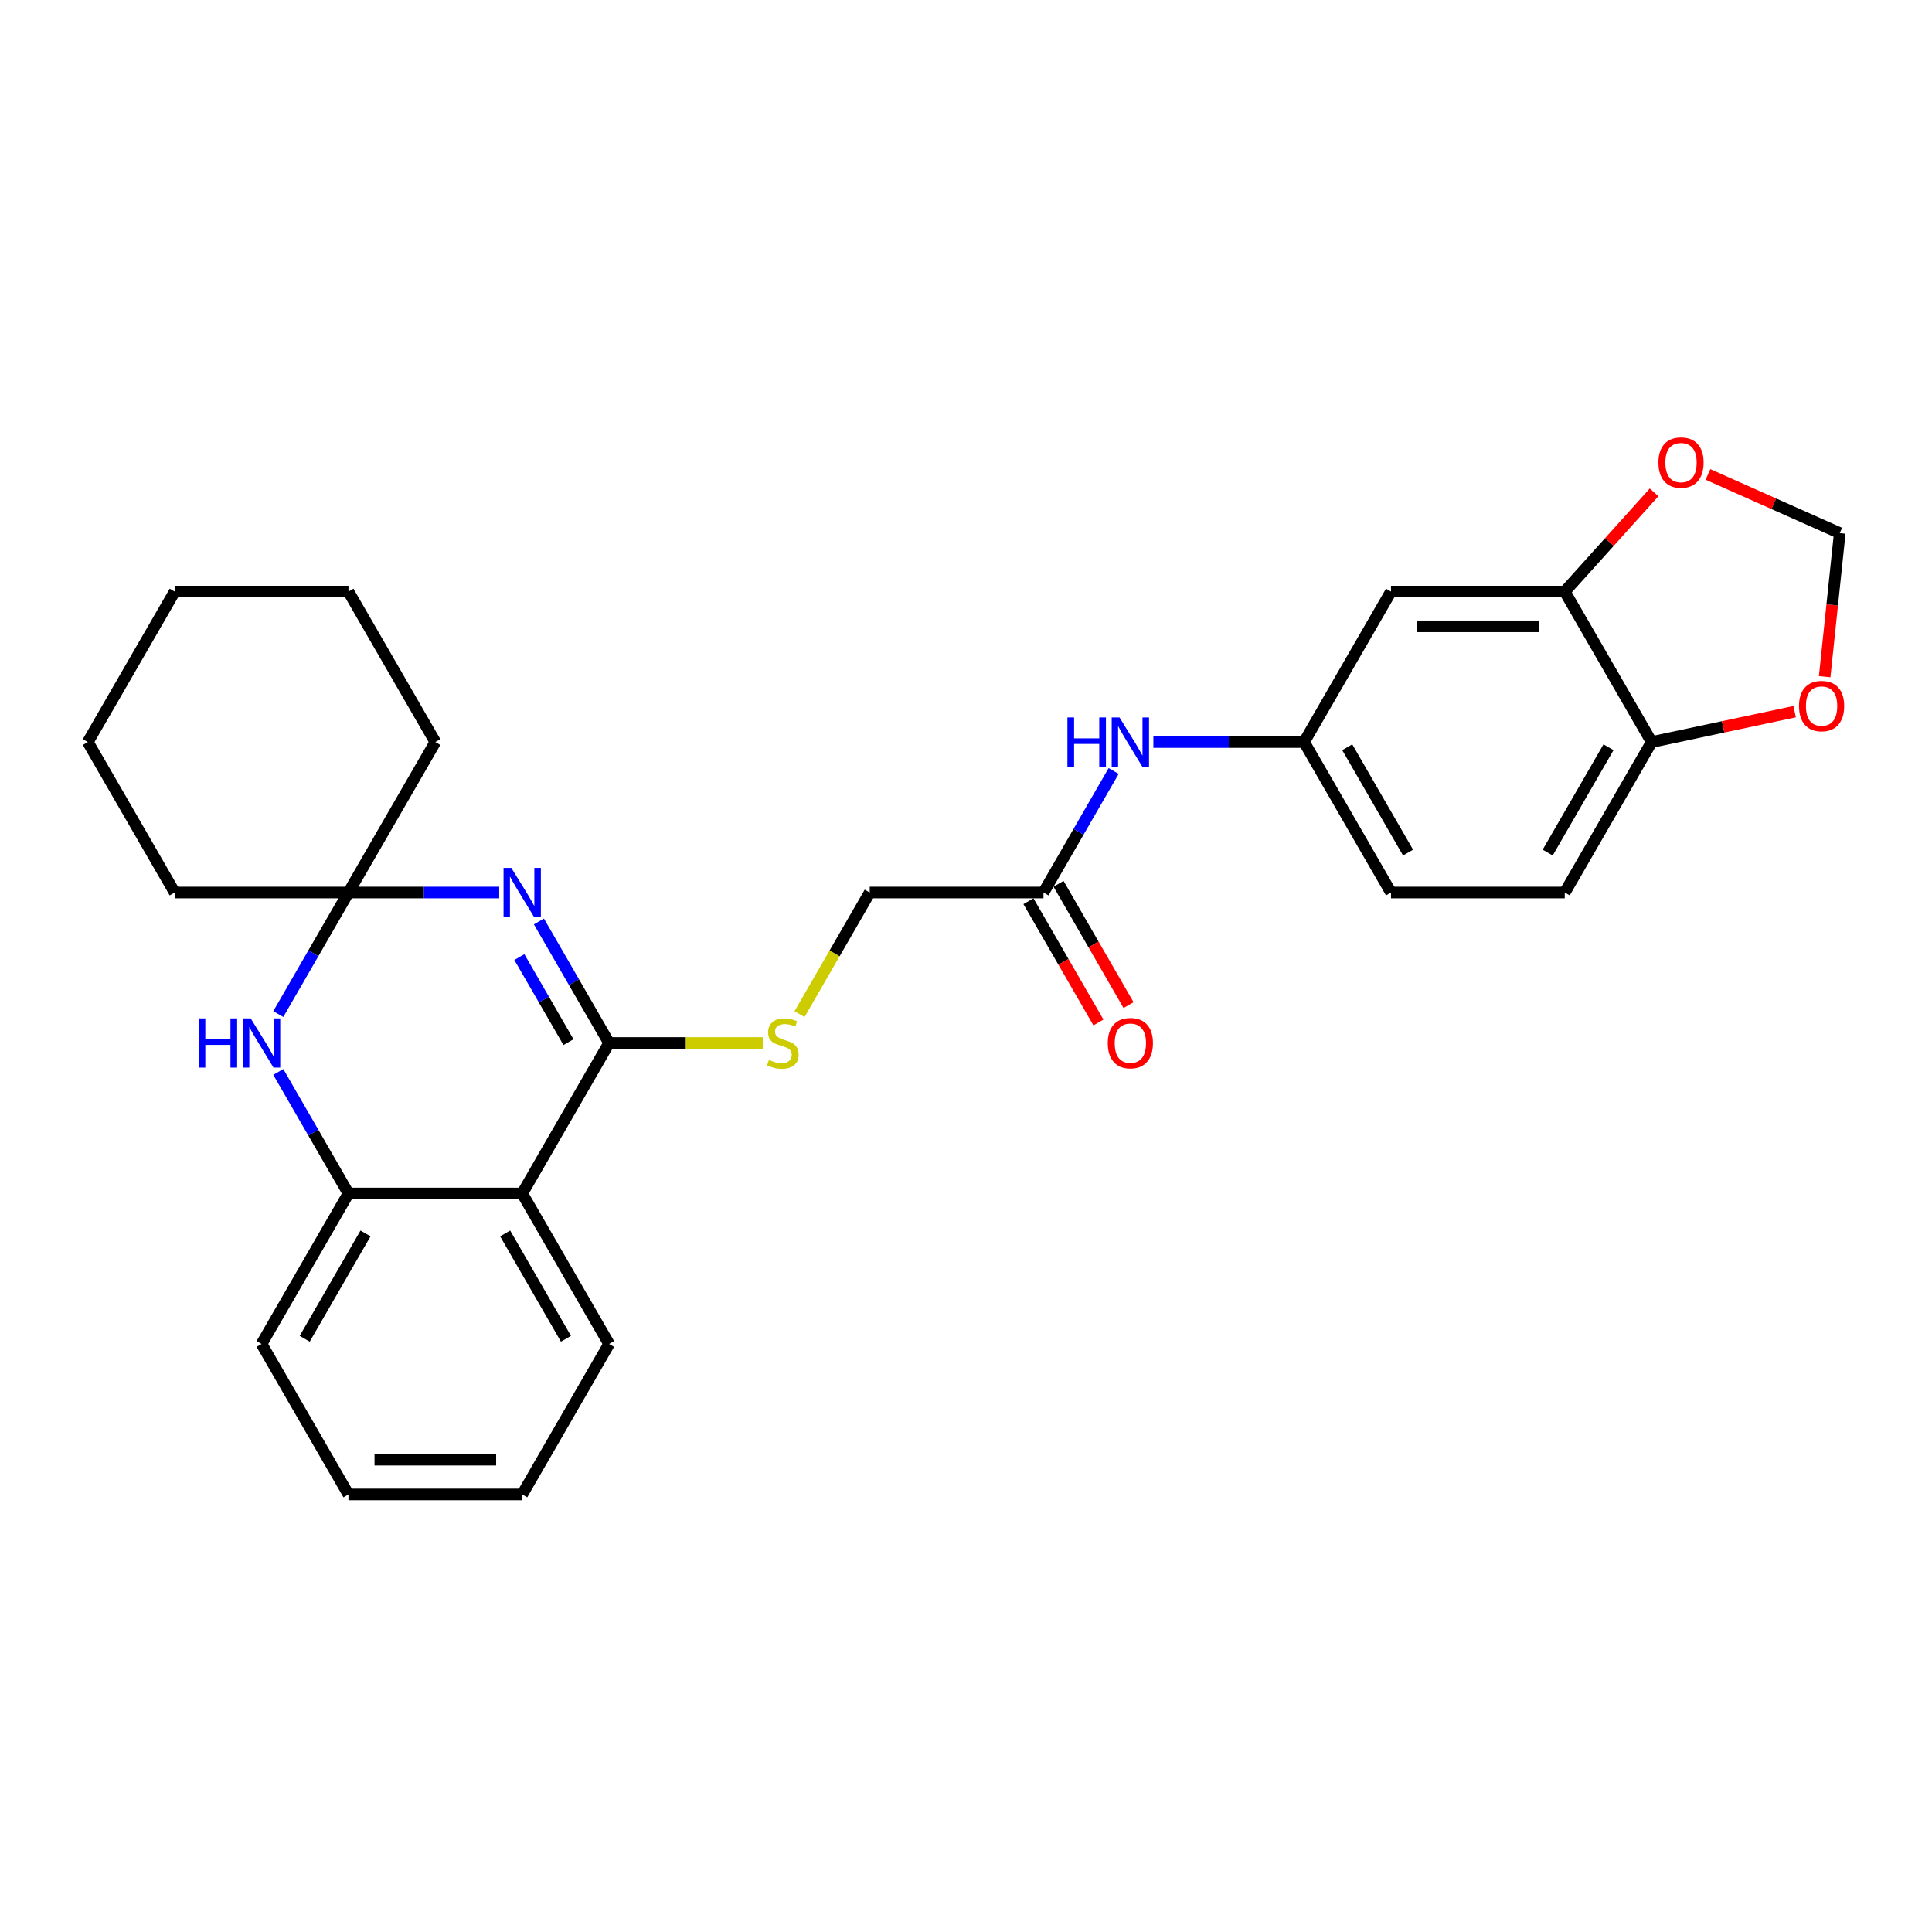 <?xml version='1.0' encoding='iso-8859-1'?>
<svg version='1.1' baseProfile='full'
              xmlns='http://www.w3.org/2000/svg'
                      xmlns:rdkit='http://www.rdkit.org/xml'
                      xmlns:xlink='http://www.w3.org/1999/xlink'
                  xml:space='preserve'
width='1000px' height='1000px' viewBox='0 0 1000 1000'>
<!-- END OF HEADER -->
<rect style='opacity:1.0;fill:#FFFFFF;stroke:none' width='1000' height='1000' x='0' y='0'> </rect>
<path class='bond-0' d='M 278.946,476.954 L 297.105,508.405' style='fill:none;fill-rule:evenodd;stroke:#0000FF;stroke-width:6px;stroke-linecap:butt;stroke-linejoin:miter;stroke-opacity:1' />
<path class='bond-0' d='M 297.105,508.405 L 315.264,539.857' style='fill:none;fill-rule:evenodd;stroke:#000000;stroke-width:6px;stroke-linecap:butt;stroke-linejoin:miter;stroke-opacity:1' />
<path class='bond-0' d='M 268.817,495.383 L 281.528,517.399' style='fill:none;fill-rule:evenodd;stroke:#0000FF;stroke-width:6px;stroke-linecap:butt;stroke-linejoin:miter;stroke-opacity:1' />
<path class='bond-0' d='M 281.528,517.399 L 294.239,539.415' style='fill:none;fill-rule:evenodd;stroke:#000000;stroke-width:6px;stroke-linecap:butt;stroke-linejoin:miter;stroke-opacity:1' />
<path class='bond-2' d='M 258.388,461.97 L 219.374,461.97' style='fill:none;fill-rule:evenodd;stroke:#0000FF;stroke-width:6px;stroke-linecap:butt;stroke-linejoin:miter;stroke-opacity:1' />
<path class='bond-2' d='M 219.374,461.97 L 180.359,461.97' style='fill:none;fill-rule:evenodd;stroke:#000000;stroke-width:6px;stroke-linecap:butt;stroke-linejoin:miter;stroke-opacity:1' />
<path class='bond-1' d='M 315.264,539.857 L 270.296,617.745' style='fill:none;fill-rule:evenodd;stroke:#000000;stroke-width:6px;stroke-linecap:butt;stroke-linejoin:miter;stroke-opacity:1' />
<path class='bond-5' d='M 315.264,539.857 L 355.025,539.857' style='fill:none;fill-rule:evenodd;stroke:#000000;stroke-width:6px;stroke-linecap:butt;stroke-linejoin:miter;stroke-opacity:1' />
<path class='bond-5' d='M 355.025,539.857 L 394.786,539.857' style='fill:none;fill-rule:evenodd;stroke:#CCCC00;stroke-width:6px;stroke-linecap:butt;stroke-linejoin:miter;stroke-opacity:1' />
<path class='bond-19' d='M 270.296,617.745 L 315.264,695.632' style='fill:none;fill-rule:evenodd;stroke:#000000;stroke-width:6px;stroke-linecap:butt;stroke-linejoin:miter;stroke-opacity:1' />
<path class='bond-19' d='M 261.463,638.421 L 292.941,692.942' style='fill:none;fill-rule:evenodd;stroke:#000000;stroke-width:6px;stroke-linecap:butt;stroke-linejoin:miter;stroke-opacity:1' />
<path class='bond-28' d='M 270.296,617.745 L 180.359,617.745' style='fill:none;fill-rule:evenodd;stroke:#000000;stroke-width:6px;stroke-linecap:butt;stroke-linejoin:miter;stroke-opacity:1' />
<path class='bond-3' d='M 180.359,461.97 L 162.2,493.422' style='fill:none;fill-rule:evenodd;stroke:#000000;stroke-width:6px;stroke-linecap:butt;stroke-linejoin:miter;stroke-opacity:1' />
<path class='bond-3' d='M 162.2,493.422 L 144.042,524.874' style='fill:none;fill-rule:evenodd;stroke:#0000FF;stroke-width:6px;stroke-linecap:butt;stroke-linejoin:miter;stroke-opacity:1' />
<path class='bond-20' d='M 180.359,461.97 L 225.327,384.083' style='fill:none;fill-rule:evenodd;stroke:#000000;stroke-width:6px;stroke-linecap:butt;stroke-linejoin:miter;stroke-opacity:1' />
<path class='bond-21' d='M 180.359,461.97 L 90.423,461.97' style='fill:none;fill-rule:evenodd;stroke:#000000;stroke-width:6px;stroke-linecap:butt;stroke-linejoin:miter;stroke-opacity:1' />
<path class='bond-4' d='M 144.042,554.841 L 162.2,586.293' style='fill:none;fill-rule:evenodd;stroke:#0000FF;stroke-width:6px;stroke-linecap:butt;stroke-linejoin:miter;stroke-opacity:1' />
<path class='bond-4' d='M 162.2,586.293 L 180.359,617.745' style='fill:none;fill-rule:evenodd;stroke:#000000;stroke-width:6px;stroke-linecap:butt;stroke-linejoin:miter;stroke-opacity:1' />
<path class='bond-22' d='M 180.359,617.745 L 135.391,695.632' style='fill:none;fill-rule:evenodd;stroke:#000000;stroke-width:6px;stroke-linecap:butt;stroke-linejoin:miter;stroke-opacity:1' />
<path class='bond-22' d='M 189.191,638.421 L 157.714,692.942' style='fill:none;fill-rule:evenodd;stroke:#000000;stroke-width:6px;stroke-linecap:butt;stroke-linejoin:miter;stroke-opacity:1' />
<path class='bond-16' d='M 413.83,524.91 L 431.999,493.44' style='fill:none;fill-rule:evenodd;stroke:#CCCC00;stroke-width:6px;stroke-linecap:butt;stroke-linejoin:miter;stroke-opacity:1' />
<path class='bond-16' d='M 431.999,493.44 L 450.169,461.97' style='fill:none;fill-rule:evenodd;stroke:#000000;stroke-width:6px;stroke-linecap:butt;stroke-linejoin:miter;stroke-opacity:1' />
<path class='bond-6' d='M 809.914,306.196 L 719.978,306.196' style='fill:none;fill-rule:evenodd;stroke:#000000;stroke-width:6px;stroke-linecap:butt;stroke-linejoin:miter;stroke-opacity:1' />
<path class='bond-6' d='M 796.424,324.183 L 733.468,324.183' style='fill:none;fill-rule:evenodd;stroke:#000000;stroke-width:6px;stroke-linecap:butt;stroke-linejoin:miter;stroke-opacity:1' />
<path class='bond-11' d='M 809.914,306.196 L 833.034,280.519' style='fill:none;fill-rule:evenodd;stroke:#000000;stroke-width:6px;stroke-linecap:butt;stroke-linejoin:miter;stroke-opacity:1' />
<path class='bond-11' d='M 833.034,280.519 L 856.153,254.842' style='fill:none;fill-rule:evenodd;stroke:#FF0000;stroke-width:6px;stroke-linecap:butt;stroke-linejoin:miter;stroke-opacity:1' />
<path class='bond-31' d='M 809.914,306.196 L 854.883,384.083' style='fill:none;fill-rule:evenodd;stroke:#000000;stroke-width:6px;stroke-linecap:butt;stroke-linejoin:miter;stroke-opacity:1' />
<path class='bond-7' d='M 719.978,306.196 L 675.01,384.083' style='fill:none;fill-rule:evenodd;stroke:#000000;stroke-width:6px;stroke-linecap:butt;stroke-linejoin:miter;stroke-opacity:1' />
<path class='bond-8' d='M 540.105,461.97 L 450.169,461.97' style='fill:none;fill-rule:evenodd;stroke:#000000;stroke-width:6px;stroke-linecap:butt;stroke-linejoin:miter;stroke-opacity:1' />
<path class='bond-10' d='M 540.105,461.97 L 558.264,430.518' style='fill:none;fill-rule:evenodd;stroke:#000000;stroke-width:6px;stroke-linecap:butt;stroke-linejoin:miter;stroke-opacity:1' />
<path class='bond-10' d='M 558.264,430.518 L 576.423,399.066' style='fill:none;fill-rule:evenodd;stroke:#0000FF;stroke-width:6px;stroke-linecap:butt;stroke-linejoin:miter;stroke-opacity:1' />
<path class='bond-15' d='M 532.316,466.467 L 550.434,497.847' style='fill:none;fill-rule:evenodd;stroke:#000000;stroke-width:6px;stroke-linecap:butt;stroke-linejoin:miter;stroke-opacity:1' />
<path class='bond-15' d='M 550.434,497.847 L 568.551,529.227' style='fill:none;fill-rule:evenodd;stroke:#FF0000;stroke-width:6px;stroke-linecap:butt;stroke-linejoin:miter;stroke-opacity:1' />
<path class='bond-15' d='M 547.894,457.473 L 566.011,488.853' style='fill:none;fill-rule:evenodd;stroke:#000000;stroke-width:6px;stroke-linecap:butt;stroke-linejoin:miter;stroke-opacity:1' />
<path class='bond-15' d='M 566.011,488.853 L 584.128,520.233' style='fill:none;fill-rule:evenodd;stroke:#FF0000;stroke-width:6px;stroke-linecap:butt;stroke-linejoin:miter;stroke-opacity:1' />
<path class='bond-9' d='M 854.883,384.083 L 809.914,461.97' style='fill:none;fill-rule:evenodd;stroke:#000000;stroke-width:6px;stroke-linecap:butt;stroke-linejoin:miter;stroke-opacity:1' />
<path class='bond-9' d='M 832.56,386.772 L 801.082,441.293' style='fill:none;fill-rule:evenodd;stroke:#000000;stroke-width:6px;stroke-linecap:butt;stroke-linejoin:miter;stroke-opacity:1' />
<path class='bond-12' d='M 854.883,384.083 L 891.898,376.215' style='fill:none;fill-rule:evenodd;stroke:#000000;stroke-width:6px;stroke-linecap:butt;stroke-linejoin:miter;stroke-opacity:1' />
<path class='bond-12' d='M 891.898,376.215 L 928.914,368.347' style='fill:none;fill-rule:evenodd;stroke:#FF0000;stroke-width:6px;stroke-linecap:butt;stroke-linejoin:miter;stroke-opacity:1' />
<path class='bond-13' d='M 596.981,384.083 L 635.995,384.083' style='fill:none;fill-rule:evenodd;stroke:#0000FF;stroke-width:6px;stroke-linecap:butt;stroke-linejoin:miter;stroke-opacity:1' />
<path class='bond-13' d='M 635.995,384.083 L 675.01,384.083' style='fill:none;fill-rule:evenodd;stroke:#000000;stroke-width:6px;stroke-linecap:butt;stroke-linejoin:miter;stroke-opacity:1' />
<path class='bond-14' d='M 884.034,245.566 L 918.144,260.753' style='fill:none;fill-rule:evenodd;stroke:#FF0000;stroke-width:6px;stroke-linecap:butt;stroke-linejoin:miter;stroke-opacity:1' />
<path class='bond-14' d='M 918.144,260.753 L 952.255,275.94' style='fill:none;fill-rule:evenodd;stroke:#000000;stroke-width:6px;stroke-linecap:butt;stroke-linejoin:miter;stroke-opacity:1' />
<path class='bond-32' d='M 944.444,350.257 L 948.349,313.098' style='fill:none;fill-rule:evenodd;stroke:#FF0000;stroke-width:6px;stroke-linecap:butt;stroke-linejoin:miter;stroke-opacity:1' />
<path class='bond-32' d='M 948.349,313.098 L 952.255,275.94' style='fill:none;fill-rule:evenodd;stroke:#000000;stroke-width:6px;stroke-linecap:butt;stroke-linejoin:miter;stroke-opacity:1' />
<path class='bond-18' d='M 675.01,384.083 L 719.978,461.97' style='fill:none;fill-rule:evenodd;stroke:#000000;stroke-width:6px;stroke-linecap:butt;stroke-linejoin:miter;stroke-opacity:1' />
<path class='bond-18' d='M 697.332,386.772 L 728.81,441.293' style='fill:none;fill-rule:evenodd;stroke:#000000;stroke-width:6px;stroke-linecap:butt;stroke-linejoin:miter;stroke-opacity:1' />
<path class='bond-17' d='M 809.914,461.97 L 719.978,461.97' style='fill:none;fill-rule:evenodd;stroke:#000000;stroke-width:6px;stroke-linecap:butt;stroke-linejoin:miter;stroke-opacity:1' />
<path class='bond-23' d='M 315.264,695.632 L 270.296,773.519' style='fill:none;fill-rule:evenodd;stroke:#000000;stroke-width:6px;stroke-linecap:butt;stroke-linejoin:miter;stroke-opacity:1' />
<path class='bond-24' d='M 225.327,384.083 L 180.359,306.196' style='fill:none;fill-rule:evenodd;stroke:#000000;stroke-width:6px;stroke-linecap:butt;stroke-linejoin:miter;stroke-opacity:1' />
<path class='bond-25' d='M 90.423,461.97 L 45.455,384.083' style='fill:none;fill-rule:evenodd;stroke:#000000;stroke-width:6px;stroke-linecap:butt;stroke-linejoin:miter;stroke-opacity:1' />
<path class='bond-26' d='M 135.391,695.632 L 180.359,773.519' style='fill:none;fill-rule:evenodd;stroke:#000000;stroke-width:6px;stroke-linecap:butt;stroke-linejoin:miter;stroke-opacity:1' />
<path class='bond-30' d='M 270.296,773.519 L 180.359,773.519' style='fill:none;fill-rule:evenodd;stroke:#000000;stroke-width:6px;stroke-linecap:butt;stroke-linejoin:miter;stroke-opacity:1' />
<path class='bond-30' d='M 256.805,755.532 L 193.85,755.532' style='fill:none;fill-rule:evenodd;stroke:#000000;stroke-width:6px;stroke-linecap:butt;stroke-linejoin:miter;stroke-opacity:1' />
<path class='bond-29' d='M 180.359,306.196 L 90.423,306.196' style='fill:none;fill-rule:evenodd;stroke:#000000;stroke-width:6px;stroke-linecap:butt;stroke-linejoin:miter;stroke-opacity:1' />
<path class='bond-27' d='M 45.455,384.083 L 90.423,306.196' style='fill:none;fill-rule:evenodd;stroke:#000000;stroke-width:6px;stroke-linecap:butt;stroke-linejoin:miter;stroke-opacity:1' />
<path  class='atom-0' d='M 264.666 449.235
L 273.012 462.726
Q 273.839 464.057, 275.17 466.467
Q 276.501 468.877, 276.573 469.021
L 276.573 449.235
L 279.955 449.235
L 279.955 474.705
L 276.465 474.705
L 267.508 459.956
Q 266.464 458.229, 265.349 456.25
Q 264.27 454.272, 263.946 453.66
L 263.946 474.705
L 260.636 474.705
L 260.636 449.235
L 264.666 449.235
' fill='#0000FF'/>
<path  class='atom-4' d='M 102.816 527.122
L 106.27 527.122
L 106.27 537.951
L 119.292 537.951
L 119.292 527.122
L 122.746 527.122
L 122.746 552.592
L 119.292 552.592
L 119.292 540.829
L 106.27 540.829
L 106.27 552.592
L 102.816 552.592
L 102.816 527.122
' fill='#0000FF'/>
<path  class='atom-4' d='M 129.761 527.122
L 138.107 540.613
Q 138.934 541.944, 140.266 544.354
Q 141.597 546.764, 141.669 546.908
L 141.669 527.122
L 145.05 527.122
L 145.05 552.592
L 141.561 552.592
L 132.603 537.843
Q 131.56 536.116, 130.444 534.137
Q 129.365 532.159, 129.041 531.547
L 129.041 552.592
L 125.732 552.592
L 125.732 527.122
L 129.761 527.122
' fill='#0000FF'/>
<path  class='atom-6' d='M 398.005 548.599
Q 398.293 548.707, 399.48 549.211
Q 400.668 549.714, 401.963 550.038
Q 403.294 550.326, 404.589 550.326
Q 406.999 550.326, 408.402 549.175
Q 409.805 547.988, 409.805 545.937
Q 409.805 544.534, 409.086 543.671
Q 408.402 542.807, 407.323 542.34
Q 406.244 541.872, 404.445 541.332
Q 402.178 540.649, 400.811 540.001
Q 399.48 539.354, 398.509 537.987
Q 397.574 536.62, 397.574 534.317
Q 397.574 531.116, 399.732 529.137
Q 401.927 527.158, 406.244 527.158
Q 409.194 527.158, 412.539 528.561
L 411.712 531.331
Q 408.654 530.072, 406.352 530.072
Q 403.869 530.072, 402.502 531.116
Q 401.135 532.123, 401.171 533.886
Q 401.171 535.253, 401.855 536.08
Q 402.574 536.907, 403.581 537.375
Q 404.625 537.843, 406.352 538.382
Q 408.654 539.102, 410.021 539.821
Q 411.388 540.541, 412.359 542.016
Q 413.367 543.455, 413.367 545.937
Q 413.367 549.463, 410.992 551.369
Q 408.654 553.24, 404.733 553.24
Q 402.466 553.24, 400.739 552.736
Q 399.049 552.269, 397.034 551.441
L 398.005 548.599
' fill='#CCCC00'/>
<path  class='atom-11' d='M 552.498 371.348
L 555.952 371.348
L 555.952 382.176
L 568.975 382.176
L 568.975 371.348
L 572.428 371.348
L 572.428 396.818
L 568.975 396.818
L 568.975 385.054
L 555.952 385.054
L 555.952 396.818
L 552.498 396.818
L 552.498 371.348
' fill='#0000FF'/>
<path  class='atom-11' d='M 579.443 371.348
L 587.789 384.838
Q 588.617 386.169, 589.948 388.58
Q 591.279 390.99, 591.351 391.134
L 591.351 371.348
L 594.732 371.348
L 594.732 396.818
L 591.243 396.818
L 582.285 382.068
Q 581.242 380.341, 580.127 378.363
Q 579.048 376.384, 578.724 375.773
L 578.724 396.818
L 575.414 396.818
L 575.414 371.348
L 579.443 371.348
' fill='#0000FF'/>
<path  class='atom-12' d='M 858.402 239.432
Q 858.402 233.316, 861.424 229.898
Q 864.446 226.481, 870.094 226.481
Q 875.742 226.481, 878.763 229.898
Q 881.785 233.316, 881.785 239.432
Q 881.785 245.619, 878.727 249.145
Q 875.67 252.634, 870.094 252.634
Q 864.482 252.634, 861.424 249.145
Q 858.402 245.655, 858.402 239.432
M 870.094 249.756
Q 873.979 249.756, 876.065 247.166
Q 878.188 244.54, 878.188 239.432
Q 878.188 234.431, 876.065 231.913
Q 873.979 229.359, 870.094 229.359
Q 866.208 229.359, 864.086 231.877
Q 861.999 234.395, 861.999 239.432
Q 861.999 244.576, 864.086 247.166
Q 866.208 249.756, 870.094 249.756
' fill='#FF0000'/>
<path  class='atom-13' d='M 931.162 365.456
Q 931.162 359.34, 934.184 355.923
Q 937.206 352.505, 942.854 352.505
Q 948.502 352.505, 951.524 355.923
Q 954.545 359.34, 954.545 365.456
Q 954.545 371.644, 951.488 375.169
Q 948.43 378.659, 942.854 378.659
Q 937.242 378.659, 934.184 375.169
Q 931.162 371.68, 931.162 365.456
M 942.854 375.781
Q 946.739 375.781, 948.825 373.19
Q 950.948 370.564, 950.948 365.456
Q 950.948 360.455, 948.825 357.937
Q 946.739 355.383, 942.854 355.383
Q 938.968 355.383, 936.846 357.901
Q 934.759 360.42, 934.759 365.456
Q 934.759 370.6, 936.846 373.19
Q 938.968 375.781, 942.854 375.781
' fill='#FF0000'/>
<path  class='atom-16' d='M 573.382 539.929
Q 573.382 533.814, 576.403 530.396
Q 579.425 526.978, 585.073 526.978
Q 590.721 526.978, 593.743 530.396
Q 596.765 533.814, 596.765 539.929
Q 596.765 546.117, 593.707 549.642
Q 590.649 553.132, 585.073 553.132
Q 579.461 553.132, 576.403 549.642
Q 573.382 546.153, 573.382 539.929
M 585.073 550.254
Q 588.958 550.254, 591.045 547.664
Q 593.168 545.038, 593.168 539.929
Q 593.168 534.929, 591.045 532.411
Q 588.958 529.856, 585.073 529.856
Q 581.188 529.856, 579.065 532.375
Q 576.979 534.893, 576.979 539.929
Q 576.979 545.074, 579.065 547.664
Q 581.188 550.254, 585.073 550.254
' fill='#FF0000'/>
</svg>
